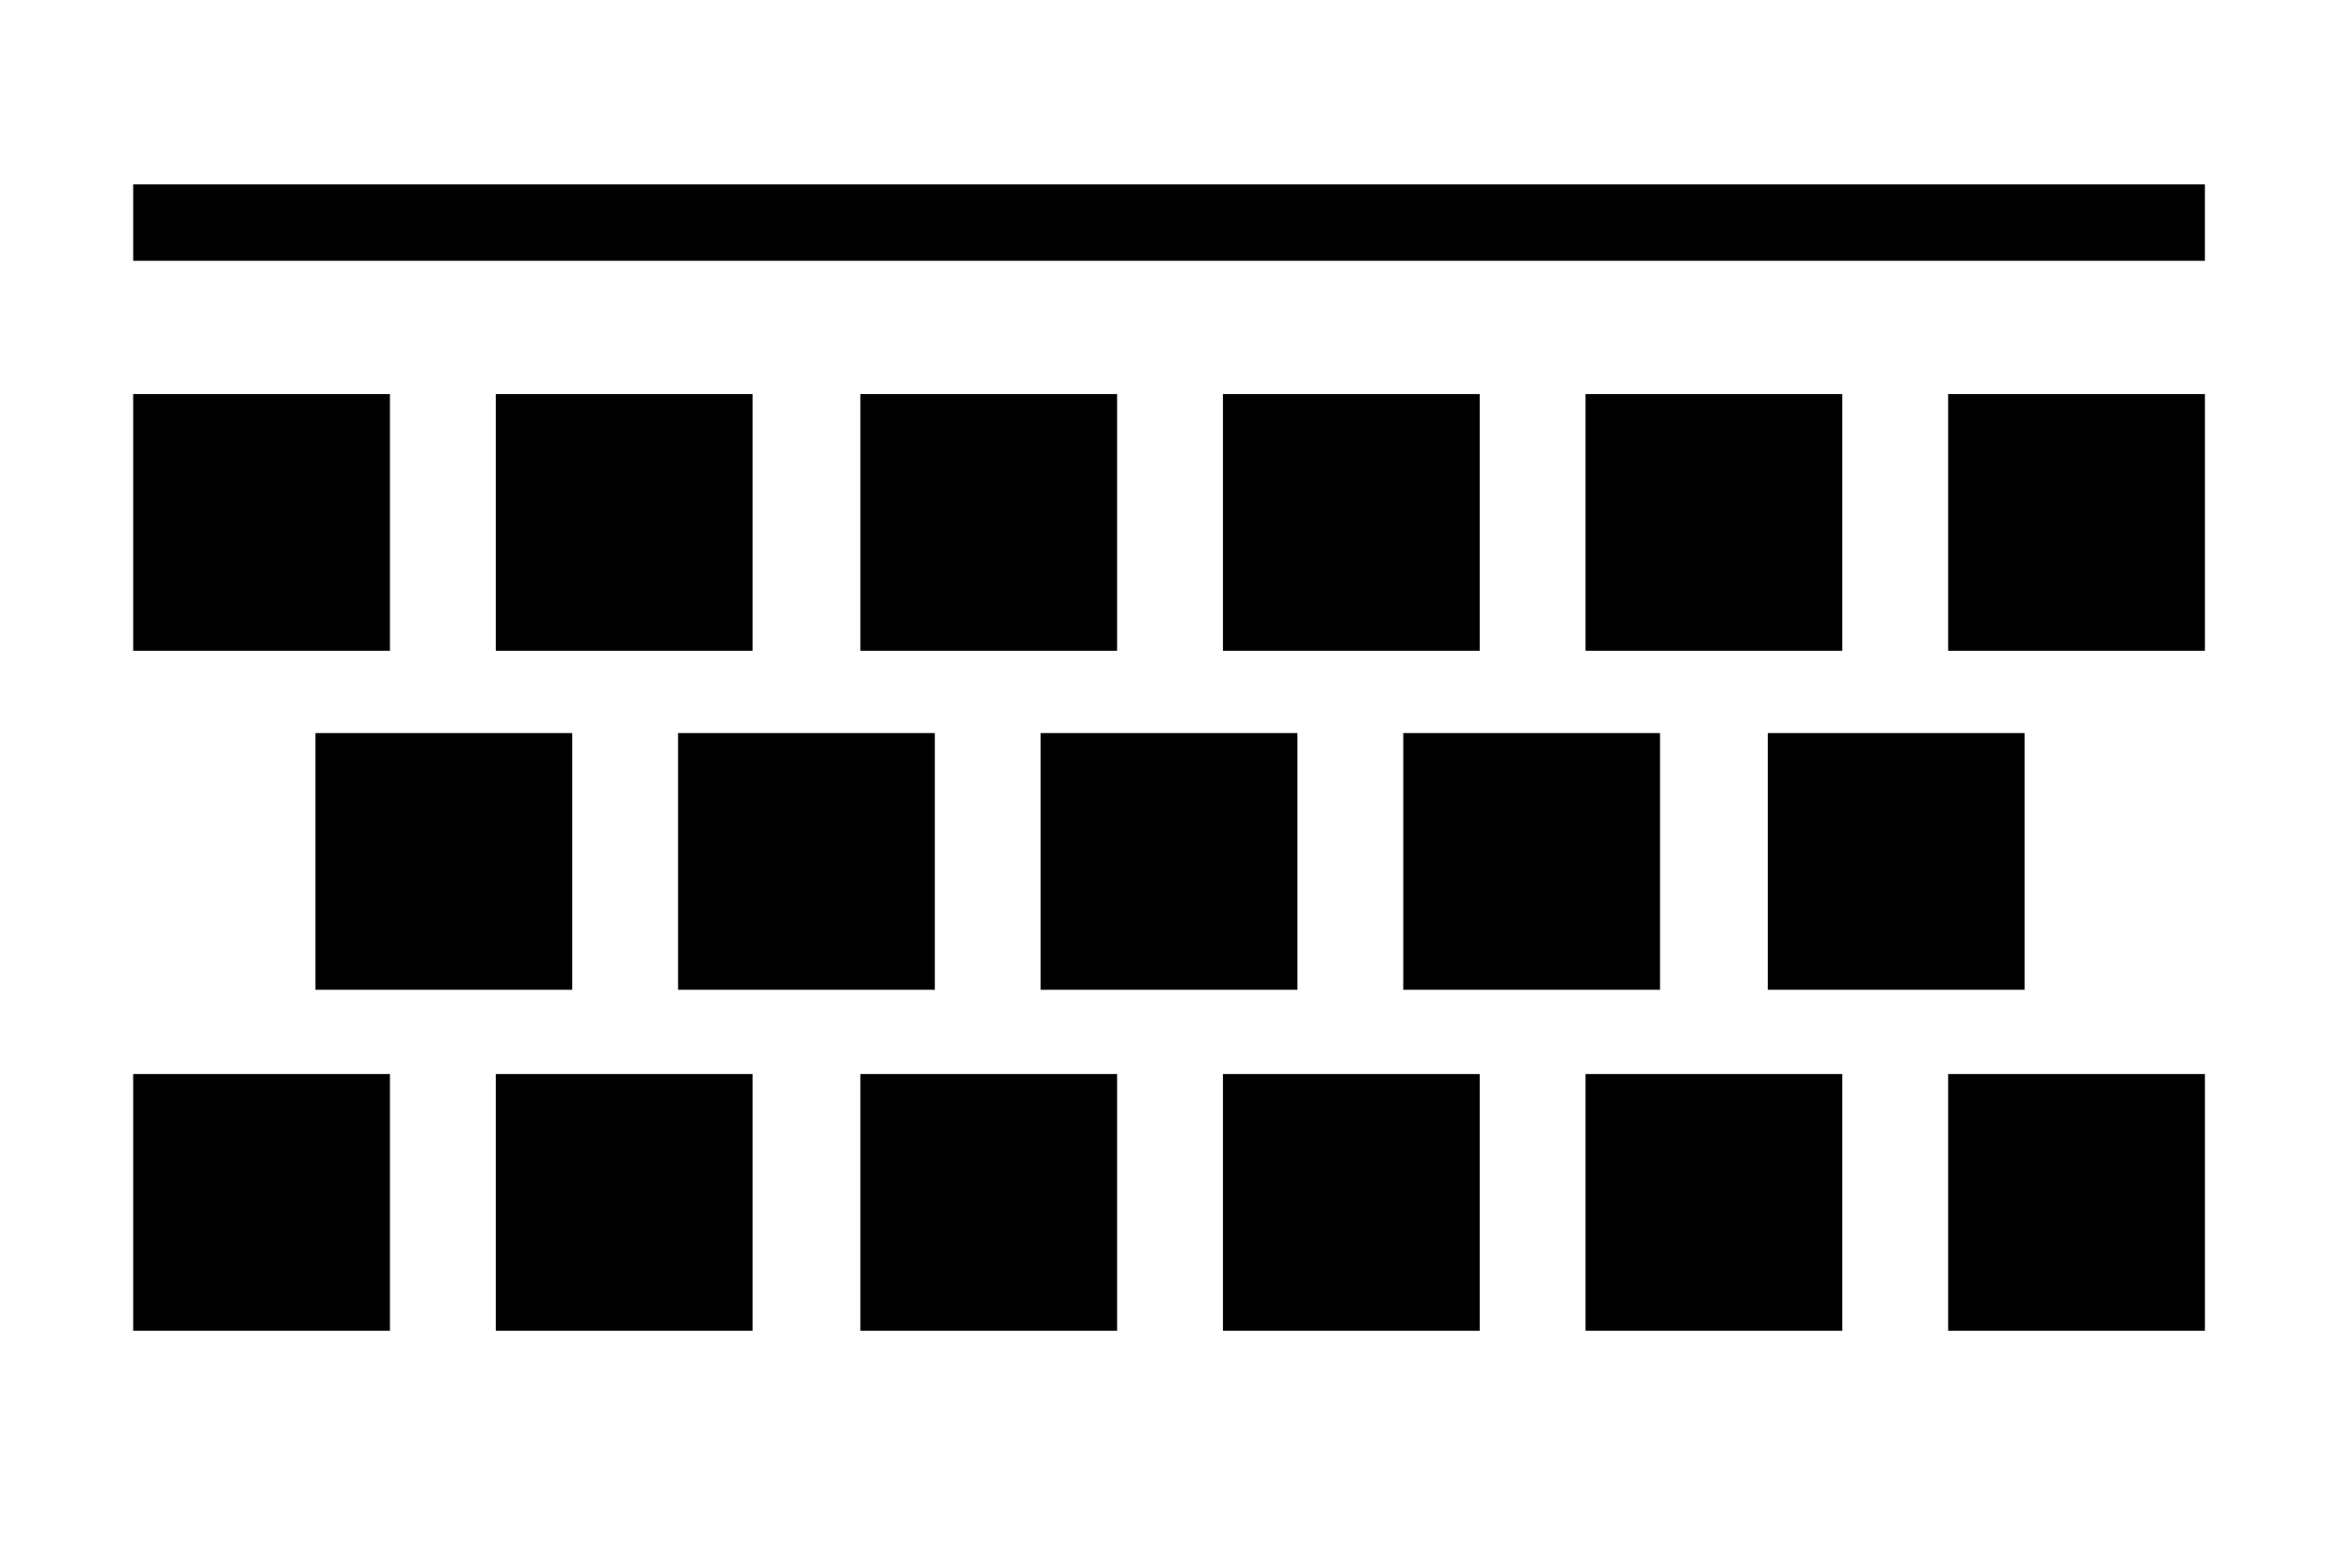 ﻿<?xml version="1.0" encoding="utf-8"?>
<svg version="1.1" viewBox="0 0 120 80" width="120" height="80" style="stroke:none;stroke-linecap:butt;stroke-linejoin:miter;stroke-width:1;stroke-dasharray:none;fill:#000000;fill-opacity:1;fill-rule:evenodd" font-family="Arial" font-size="15px" xmlns:xlink="http://www.w3.org/1999/xlink" xmlns="http://www.w3.org/2000/svg">
  <rect x="6.795" y="20.109" width="13.1" height="13.1" />
  <rect x="25.295" y="20.109" width="13.1" height="13.1" />
  <rect x="43.895" y="20.109" width="13.1" height="13.1" />
  <rect x="62.395" y="20.109" width="13.1" height="13.1" />
  <rect x="80.895" y="20.109" width="13.1" height="13.1" />
  <rect x="99.395" y="20.109" width="13.1" height="13.1" />
  <rect x="16.095" y="37.409" width="13.1" height="13.1" />
  <rect x="34.595" y="37.409" width="13.1" height="13.1" />
  <rect x="53.095" y="37.409" width="13.1" height="13.1" />
  <rect x="71.595" y="37.409" width="13.1" height="13.1" />
  <rect x="90.195" y="37.409" width="13.1" height="13.1" />
  <rect x="6.795" y="54.809" width="13.1" height="13.1" />
  <rect x="25.295" y="54.809" width="13.1" height="13.1" />
  <rect x="43.895" y="54.809" width="13.1" height="13.1" />
  <rect x="62.395" y="54.809" width="13.1" height="13.1" />
  <rect x="80.895" y="54.809" width="13.1" height="13.1" />
  <rect x="99.395" y="54.809" width="13.1" height="13.1" />
  <rect x="6.795" y="9.409" width="105.7" height="3.9" />
</svg>